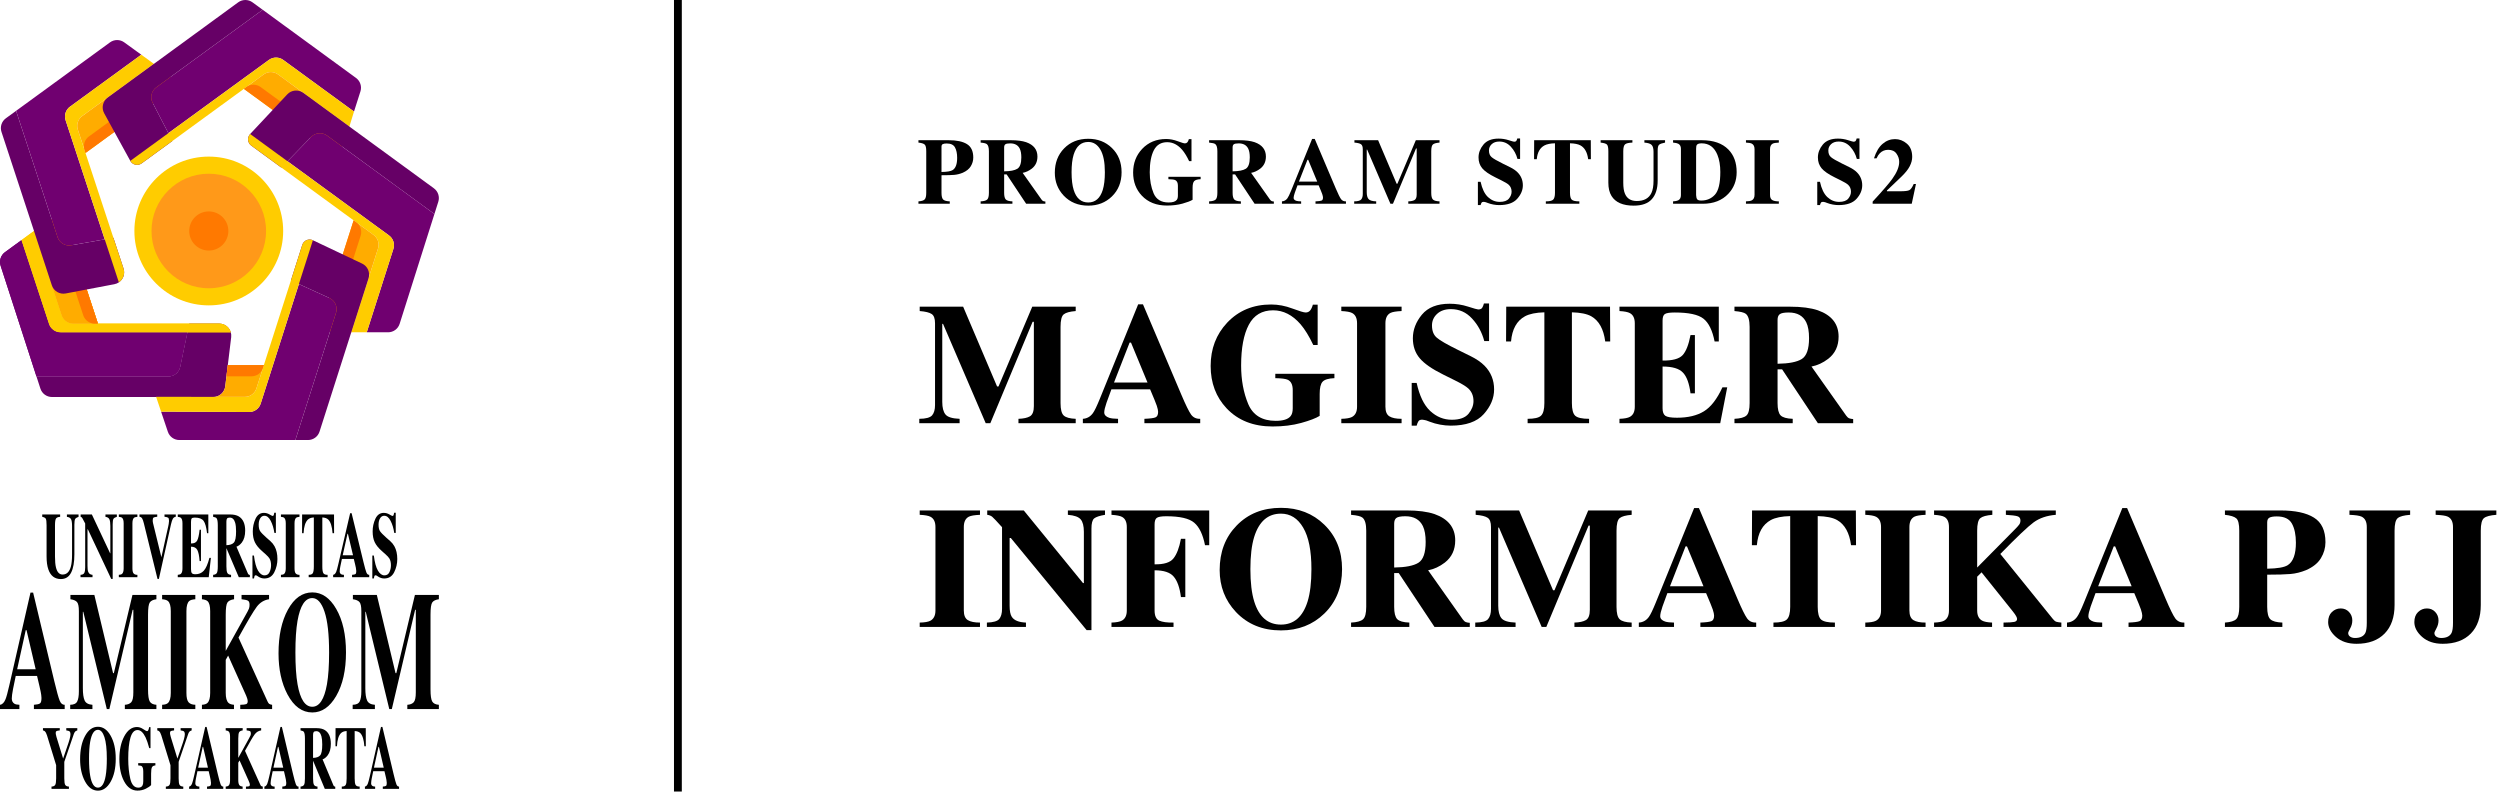 <svg width="319" height="101" viewBox="0 0 319 101" fill="none" xmlns="http://www.w3.org/2000/svg">
<g clip-path="url(#clip0_421_8265)">
<path d="M29.5 43.023L28.74 49.298C28.694 49.673 28.513 50.019 28.23 50.269C27.947 50.52 27.583 50.658 27.205 50.658H6.627C6.301 50.658 5.982 50.554 5.718 50.362C5.454 50.17 5.257 49.899 5.157 49.588L4.652 48.031H21.472C21.827 48.031 22.172 47.909 22.447 47.685C22.723 47.462 22.913 47.15 22.985 46.802L23.907 42.402L24.139 41.291H27.966C28.184 41.291 28.401 41.337 28.6 41.427C28.799 41.517 28.977 41.648 29.122 41.812C29.268 41.975 29.376 42.168 29.441 42.377C29.506 42.586 29.526 42.806 29.5 43.023V43.023Z" fill="#660066"/>
<path d="M23.906 42.402L22.984 46.802C22.912 47.15 22.721 47.461 22.446 47.685C22.17 47.909 21.826 48.031 21.471 48.031H4.652L0.075 33.902C-0.025 33.592 -0.025 33.258 0.076 32.949C0.176 32.639 0.372 32.369 0.635 32.177L2.74 30.642L6.255 41.34C6.357 41.649 6.553 41.918 6.817 42.109C7.081 42.3 7.398 42.403 7.724 42.403L23.906 42.402Z" fill="#700070"/>
<path d="M29.449 42.402H7.724C7.398 42.402 7.081 42.299 6.817 42.109C6.554 41.918 6.357 41.648 6.255 41.339L2.74 30.642L4.342 29.474L7.875 40.228C7.977 40.537 8.174 40.806 8.437 40.997C8.701 41.188 9.019 41.291 9.344 41.291H27.965C28.3 41.291 28.625 41.399 28.892 41.599C29.16 41.8 29.355 42.081 29.449 42.402Z" fill="#FFCC00"/>
<path d="M12.495 41.292H9.343C9.017 41.292 8.7 41.189 8.436 40.998C8.172 40.807 7.976 40.538 7.874 40.229L4.342 29.474L6.071 28.213C6.268 28.069 6.496 27.973 6.737 27.934C6.978 27.895 7.225 27.914 7.457 27.989C7.689 28.064 7.9 28.193 8.073 28.365C8.246 28.537 8.375 28.748 8.451 28.98L12.495 41.292Z" fill="#FFAC00"/>
<path d="M12.495 41.291H12.089C11.763 41.291 11.446 41.189 11.182 40.998C10.919 40.807 10.722 40.538 10.62 40.228L6.592 27.965C6.973 27.866 7.377 27.916 7.722 28.104C8.068 28.293 8.328 28.606 8.451 28.98L12.495 41.291Z" fill="#FF7900"/>
<path d="M2.739 30.642L2.738 30.639" stroke="black" stroke-miterlimit="10"/>
<path d="M23.906 42.402L22.984 46.802C22.912 47.15 22.721 47.461 22.446 47.685C22.17 47.909 21.826 48.031 21.471 48.031H4.652L0.075 33.902C-0.025 33.592 -0.025 33.258 0.076 32.949C0.176 32.639 0.372 32.369 0.635 32.177L2.74 30.642L6.255 41.34C6.357 41.649 6.553 41.918 6.817 42.109C7.081 42.3 7.398 42.403 7.724 42.403L23.906 42.402Z" fill="#700070"/>
<path d="M29.449 42.402H7.724C7.398 42.402 7.081 42.299 6.817 42.109C6.554 41.918 6.357 41.648 6.255 41.339L2.74 30.642L4.342 29.474L7.875 40.228C7.977 40.537 8.174 40.806 8.437 40.997C8.701 41.188 9.019 41.291 9.344 41.291H27.965C28.3 41.291 28.625 41.399 28.892 41.599C29.16 41.8 29.355 42.081 29.449 42.402Z" fill="#FFCC00"/>
<path d="M12.495 41.292H9.343C9.017 41.292 8.7 41.189 8.436 40.998C8.172 40.807 7.976 40.538 7.874 40.229L4.342 29.474L6.071 28.213C6.268 28.069 6.496 27.973 6.737 27.934C6.978 27.895 7.225 27.914 7.457 27.989C7.689 28.064 7.9 28.193 8.073 28.365C8.246 28.537 8.375 28.748 8.451 28.98L12.495 41.292Z" fill="#FFAC00"/>
<path d="M12.495 41.291H12.089C11.763 41.291 11.446 41.189 11.182 40.998C10.919 40.807 10.722 40.538 10.62 40.228L6.592 27.965C6.973 27.866 7.377 27.916 7.722 28.104C8.068 28.293 8.328 28.606 8.451 28.98L12.495 41.291Z" fill="#FF7900"/>
<path d="M2.739 30.642L2.738 30.639" stroke="black" stroke-miterlimit="10"/>
<path d="M15.165 36.029C14.99 36.147 14.793 36.228 14.585 36.267L8.377 37.447C8.008 37.517 7.626 37.45 7.302 37.259C6.979 37.069 6.736 36.767 6.619 36.41L0.188 16.827C0.086 16.516 0.085 16.181 0.185 15.87C0.285 15.559 0.481 15.288 0.746 15.095L2.05 14.143L7.346 30.262C7.462 30.616 7.702 30.916 8.022 31.107C8.341 31.298 8.719 31.367 9.085 31.302L13.362 30.541L14.473 30.343L15.764 34.264C15.87 34.584 15.869 34.929 15.761 35.247C15.652 35.566 15.443 35.84 15.165 36.029Z" fill="#660066"/>
<path d="M8.37 15.345L13.362 30.541L9.085 31.302C8.719 31.367 8.341 31.297 8.022 31.107C7.702 30.916 7.462 30.616 7.346 30.262L2.051 14.143L14.037 5.406C14.301 5.213 14.619 5.11 14.946 5.11C15.272 5.11 15.591 5.213 15.855 5.406L18.029 6.982L8.928 13.614C8.664 13.806 8.468 14.077 8.367 14.389C8.267 14.7 8.268 15.034 8.37 15.345Z" fill="#700070"/>
<path d="M15.766 34.265C15.871 34.584 15.87 34.929 15.761 35.248C15.653 35.566 15.443 35.84 15.165 36.029L13.362 30.541L8.37 15.345C8.268 15.034 8.267 14.7 8.368 14.388C8.468 14.077 8.664 13.806 8.929 13.614L18.028 6.98L19.631 8.143L10.49 14.807C10.226 14.999 10.03 15.271 9.929 15.582C9.829 15.893 9.83 16.228 9.932 16.538L10.435 18.075L10.91 19.522L14.473 30.344L15.766 34.265Z" fill="#FFCC00"/>
<path d="M21.373 11.895L10.912 19.522L10.788 19.143L9.933 16.538C9.831 16.228 9.83 15.893 9.93 15.582C10.03 15.271 10.226 14.999 10.491 14.807L19.632 8.143L21.364 9.399C21.561 9.542 21.721 9.729 21.832 9.945C21.942 10.162 22.001 10.401 22.002 10.645C22.003 10.888 21.946 11.128 21.837 11.345C21.728 11.562 21.569 11.751 21.373 11.895V11.895Z" fill="#FFAC00"/>
<path d="M21.373 11.895L10.912 19.522L10.788 19.143C10.686 18.833 10.685 18.498 10.786 18.187C10.886 17.876 11.082 17.604 11.346 17.412L21.761 9.82C21.971 10.15 22.048 10.549 21.976 10.934C21.904 11.319 21.689 11.663 21.373 11.895Z" fill="#FF7900"/>
<path d="M45.991 11.667L45.17 14.238L36.135 7.644C35.871 7.451 35.552 7.348 35.224 7.348C34.897 7.348 34.578 7.451 34.314 7.644L33.626 8.145L31.409 9.759L21.485 16.989L19.473 13.113C19.302 12.785 19.255 12.406 19.34 12.047C19.425 11.687 19.635 11.369 19.934 11.151L33.519 1.247L45.43 9.948C45.692 10.14 45.888 10.409 45.988 10.717C46.089 11.026 46.09 11.358 45.991 11.667Z" fill="#700070"/>
<path d="M21.484 16.989L22.001 17.984L18.069 20.851C17.955 20.933 17.826 20.99 17.689 21.018C17.552 21.047 17.411 21.045 17.274 21.015C17.138 20.984 17.009 20.925 16.898 20.841C16.786 20.757 16.693 20.65 16.626 20.527L13.292 14.45C13.112 14.12 13.057 13.737 13.139 13.37C13.22 13.003 13.432 12.679 13.736 12.457L30.394 0.297C30.659 0.104 30.978 -0 31.306 -0C31.633 -0 31.953 0.104 32.217 0.297L33.518 1.248L19.933 11.152C19.635 11.37 19.424 11.687 19.339 12.047C19.255 12.407 19.302 12.785 19.472 13.113L21.484 16.989Z" fill="#660066"/>
<path d="M45.169 14.238L44.58 16.148L35.471 9.495C35.206 9.302 34.887 9.198 34.56 9.198C34.232 9.198 33.913 9.302 33.648 9.495L32.344 10.444L31.114 11.341L22.001 17.985L18.069 20.851C17.955 20.933 17.826 20.99 17.689 21.018C17.552 21.047 17.411 21.045 17.274 21.015C17.138 20.984 17.009 20.925 16.898 20.841C16.786 20.757 16.693 20.65 16.626 20.527L21.484 16.989L34.311 7.644C34.576 7.451 34.895 7.347 35.222 7.347C35.549 7.347 35.868 7.451 36.133 7.644L45.169 14.238Z" fill="#FFCC00"/>
<path d="M44.581 16.148L43.934 18.18C43.86 18.413 43.731 18.626 43.559 18.799C43.386 18.973 43.175 19.104 42.942 19.18C42.709 19.256 42.461 19.276 42.219 19.237C41.977 19.199 41.748 19.104 41.55 18.959L31.117 11.34L31.436 11.108L33.649 9.494C33.914 9.3 34.233 9.196 34.561 9.196C34.888 9.196 35.208 9.3 35.472 9.494L44.581 16.148Z" fill="#FFAC00"/>
<path d="M43.651 18.697C43.399 19 43.042 19.195 42.651 19.244C42.261 19.292 41.867 19.19 41.549 18.957L31.117 11.34L31.436 11.108C31.7 10.915 32.019 10.81 32.347 10.81C32.675 10.81 32.994 10.915 33.258 11.108L43.651 18.697Z" fill="#FF7900"/>
<path d="M38.694 11.849C38.389 11.626 38.013 11.523 37.637 11.559C37.261 11.595 36.911 11.766 36.654 12.042L31.919 17.1C31.823 17.202 31.749 17.324 31.704 17.457C31.658 17.59 31.642 17.732 31.655 17.872C31.668 18.012 31.711 18.147 31.78 18.27C31.85 18.392 31.944 18.498 32.058 18.581L35.891 21.383C35.892 21.384 35.894 21.385 35.895 21.385C35.897 21.385 35.898 21.384 35.899 21.383L36.68 20.581L39.705 17.469C39.964 17.201 40.312 17.036 40.683 17.005C41.055 16.973 41.425 17.076 41.727 17.296L55.424 27.302C55.425 27.303 55.426 27.303 55.427 27.303C55.428 27.303 55.429 27.303 55.43 27.303C55.431 27.302 55.432 27.302 55.433 27.301C55.433 27.3 55.434 27.3 55.434 27.299L55.927 25.743C56.025 25.434 56.023 25.103 55.922 24.795C55.821 24.487 55.626 24.219 55.365 24.028L38.694 11.849Z" fill="#660066"/>
<path d="M55.432 27.305L50.994 41.321C50.895 41.634 50.699 41.908 50.434 42.102C50.169 42.296 49.849 42.401 49.521 42.401H46.798L50.197 31.761C50.296 31.452 50.295 31.119 50.194 30.811C50.094 30.502 49.899 30.233 49.636 30.042L36.682 20.577L39.706 17.465C39.966 17.199 40.313 17.035 40.685 17.003C41.056 16.972 41.426 17.076 41.727 17.296L55.432 27.305Z" fill="#700070"/>
<path d="M50.198 31.761L46.799 42.401H44.821L48.237 31.705C48.336 31.396 48.335 31.064 48.234 30.755C48.134 30.447 47.938 30.178 47.676 29.986L46.356 29.02L45.122 28.119L32.06 18.579C31.946 18.497 31.852 18.39 31.782 18.268C31.713 18.146 31.67 18.01 31.657 17.87C31.643 17.73 31.66 17.589 31.706 17.456C31.751 17.323 31.825 17.201 31.921 17.098L49.636 30.042C49.899 30.233 50.094 30.502 50.195 30.811C50.295 31.119 50.297 31.452 50.198 31.761Z" fill="#FFCC00"/>
<path d="M48.236 31.706L44.82 42.401H42.676C42.433 42.401 42.194 42.345 41.977 42.235C41.76 42.126 41.572 41.966 41.428 41.77C41.284 41.575 41.189 41.347 41.149 41.108C41.11 40.868 41.128 40.622 41.201 40.39L45.121 28.119L45.455 28.36L45.467 28.369L47.675 29.982C47.938 30.174 48.134 30.444 48.235 30.753C48.336 31.062 48.336 31.396 48.236 31.706Z" fill="#FFAC00"/>
<path d="M46.017 30.084L42.116 42.296C41.75 42.154 41.452 41.878 41.283 41.524C41.113 41.17 41.084 40.765 41.203 40.39L45.122 28.119L45.456 28.36L45.468 28.369C45.727 28.562 45.919 28.831 46.018 29.138C46.116 29.446 46.116 29.777 46.017 30.084Z" fill="#FF7900"/>
<path d="M42.877 39.911L37.69 56.148H22.884C22.561 56.148 22.245 56.047 21.982 55.858C21.719 55.669 21.522 55.402 21.419 55.095L20.555 52.525L31.787 52.573C32.116 52.574 32.436 52.471 32.702 52.277C32.968 52.084 33.166 51.811 33.266 51.497L38.138 36.247L42.047 38.035C42.39 38.192 42.665 38.469 42.818 38.815C42.971 39.161 42.992 39.551 42.877 39.911Z" fill="#700070"/>
<path d="M39.925 30.655C39.799 30.595 39.662 30.563 39.522 30.56C39.382 30.558 39.244 30.586 39.116 30.641C38.988 30.697 38.873 30.779 38.779 30.883C38.686 30.986 38.615 31.108 38.572 31.241L37.123 35.783L38.141 36.248L42.049 38.036C42.393 38.193 42.667 38.471 42.82 38.816C42.973 39.162 42.994 39.552 42.879 39.912L37.69 56.148H39.3C39.627 56.148 39.947 56.044 40.212 55.85C40.477 55.657 40.673 55.384 40.773 55.072L47.023 35.505C47.136 35.148 47.117 34.763 46.968 34.42C46.819 34.076 46.551 33.799 46.213 33.638L39.925 30.655Z" fill="#660066"/>
<path d="M39.925 30.654L33.266 51.498C33.166 51.811 32.969 52.084 32.703 52.278C32.437 52.471 32.116 52.575 31.787 52.574L20.555 52.525L19.918 50.631L28.576 50.641H31.245C31.573 50.641 31.892 50.537 32.157 50.343C32.422 50.15 32.618 49.877 32.718 49.565L33.669 46.586L38.571 31.241C38.613 31.108 38.684 30.986 38.777 30.882C38.871 30.779 38.986 30.697 39.114 30.641C39.242 30.585 39.38 30.558 39.52 30.56C39.66 30.562 39.797 30.595 39.923 30.654H39.925Z" fill="#FFCC00"/>
<path d="M29.068 46.584L28.739 49.298C28.698 49.633 28.549 49.946 28.314 50.188C28.079 50.431 27.771 50.589 27.438 50.64H31.246C31.573 50.64 31.893 50.536 32.157 50.343C32.422 50.149 32.618 49.877 32.718 49.565L33.67 46.585L29.068 46.584Z" fill="#FFAC00"/>
<path d="M33.67 46.585L33.556 46.942C33.456 47.255 33.26 47.527 32.995 47.721C32.73 47.914 32.411 48.018 32.083 48.018H28.895L29.069 46.584L33.67 46.585Z" fill="#FF7900"/>
<path d="M26.641 38.966C31.883 38.966 36.133 34.716 36.133 29.474C36.133 24.232 31.883 19.982 26.641 19.982C21.398 19.982 17.148 24.232 17.148 29.474C17.148 34.716 21.398 38.966 26.641 38.966Z" fill="#FFCC00"/>
<path d="M26.641 36.783C30.677 36.783 33.95 33.511 33.95 29.474C33.95 25.437 30.677 22.165 26.641 22.165C22.604 22.165 19.332 25.437 19.332 29.474C19.332 33.511 22.604 36.783 26.641 36.783Z" fill="#FF9919"/>
<path d="M26.641 31.971C28.02 31.971 29.138 30.853 29.138 29.474C29.138 28.095 28.02 26.977 26.641 26.977C25.262 26.977 24.145 28.095 24.145 29.474C24.145 30.853 25.262 31.971 26.641 31.971Z" fill="#FF7900"/>
<path d="M7.674 65.646V65.948C7.412 65.964 7.237 66.035 7.149 66.162C7.062 66.288 7.017 66.578 7.017 67.031V70.999C7.017 71.602 7.058 72.067 7.139 72.395C7.287 73.006 7.57 73.311 7.988 73.311C8.508 73.311 8.86 72.972 9.042 72.296C9.144 71.925 9.194 71.407 9.194 70.739V67.116C9.194 66.692 9.15 66.4 9.061 66.24C8.971 66.08 8.797 65.983 8.537 65.95V65.649H10.024V65.948C9.808 66.022 9.665 66.112 9.596 66.218C9.527 66.323 9.492 66.567 9.491 66.949V70.736C9.491 71.742 9.353 72.519 9.075 73.067C8.798 73.614 8.362 73.888 7.767 73.888C6.989 73.888 6.458 73.481 6.173 72.667C6.019 72.233 5.943 71.675 5.943 70.992V67.028C5.943 66.583 5.909 66.303 5.842 66.189C5.775 66.073 5.623 65.995 5.388 65.947V65.647L7.674 65.646Z" fill="black"/>
<path d="M10.274 73.348C10.526 73.336 10.688 73.252 10.761 73.097C10.833 72.94 10.869 72.71 10.869 72.405V66.797C10.662 66.392 10.535 66.154 10.486 66.083C10.44 66.013 10.369 65.964 10.288 65.947V65.646H11.722L14.048 70.593H14.081V67.115C14.081 66.714 14.039 66.428 13.956 66.256C13.873 66.085 13.706 65.982 13.456 65.948V65.648H14.91V65.948C14.699 66.01 14.557 66.092 14.486 66.196C14.414 66.299 14.379 66.531 14.378 66.891V73.87H14.19L11.213 67.541H11.165V72.181C11.165 72.545 11.193 72.803 11.251 72.954C11.341 73.198 11.526 73.33 11.806 73.349V73.65H10.274V73.348Z" fill="black"/>
<path d="M15.161 73.348C15.354 73.34 15.492 73.299 15.574 73.226C15.711 73.103 15.779 72.866 15.779 72.515V66.779C15.779 66.431 15.715 66.197 15.586 66.079C15.506 66.006 15.366 65.962 15.163 65.947V65.646H17.53V65.948C17.318 65.964 17.173 66.006 17.095 66.075C16.963 66.194 16.897 66.429 16.897 66.781V72.517C16.897 72.849 16.95 73.07 17.055 73.182C17.161 73.294 17.32 73.35 17.531 73.35V73.65H15.164L15.161 73.348Z" fill="black"/>
<path d="M20.064 65.646V65.936C19.822 65.959 19.666 65.995 19.594 66.043C19.522 66.091 19.486 66.212 19.486 66.405C19.486 66.462 19.489 66.519 19.495 66.576C19.501 66.634 19.512 66.691 19.526 66.747L20.599 71.128H20.588L21.476 67.118C21.495 67.029 21.513 66.938 21.528 66.846C21.552 66.725 21.565 66.603 21.568 66.48C21.568 66.255 21.53 66.115 21.454 66.06C21.378 66.005 21.223 65.964 20.989 65.936V65.646H22.43V65.936C22.354 65.948 22.28 65.976 22.216 66.02C22.152 66.063 22.098 66.12 22.059 66.187C21.976 66.324 21.896 66.564 21.817 66.907L20.274 73.868H20.098L18.356 66.774C18.286 66.489 18.214 66.284 18.14 66.158C18.104 66.097 18.054 66.044 17.994 66.006C17.934 65.967 17.866 65.943 17.795 65.936V65.646H20.064Z" fill="black"/>
<path d="M22.682 73.648V73.348C22.875 73.336 23.013 73.29 23.095 73.209C23.22 73.086 23.283 72.854 23.283 72.515V66.779C23.283 66.435 23.219 66.203 23.09 66.085C23.015 66.012 22.879 65.966 22.684 65.947V65.646H26.582V68.034H26.417C26.331 67.271 26.185 66.749 25.98 66.467C25.774 66.186 25.398 66.045 24.852 66.045C24.645 66.045 24.514 66.083 24.458 66.158C24.402 66.233 24.373 66.382 24.373 66.606V69.346C24.76 69.355 25.021 69.233 25.156 68.98C25.292 68.727 25.397 68.265 25.47 67.594H25.642V71.596H25.47C25.422 70.921 25.323 70.446 25.175 70.171C25.026 69.895 24.759 69.757 24.373 69.757V72.625C24.373 72.876 24.41 73.046 24.484 73.137C24.558 73.227 24.709 73.272 24.938 73.273C25.37 73.273 25.722 73.126 25.995 72.833C26.269 72.54 26.511 71.991 26.723 71.185H26.91L26.636 73.649L22.682 73.648Z" fill="black"/>
<path d="M27.195 73.348C27.424 73.328 27.581 73.253 27.664 73.122C27.748 72.991 27.79 72.706 27.79 72.266V67.028C27.79 66.572 27.741 66.275 27.641 66.136C27.575 66.045 27.427 65.981 27.195 65.947V65.646H29.375C29.826 65.646 30.191 65.729 30.471 65.895C31.014 66.23 31.285 66.833 31.285 67.705C31.285 68.349 31.143 68.856 30.859 69.225C30.642 69.503 30.413 69.68 30.17 69.757L31.608 73.127C31.63 73.198 31.672 73.261 31.727 73.309C31.774 73.34 31.827 73.359 31.882 73.365V73.648H30.469L28.892 69.948H28.889V72.267C28.889 72.683 28.928 72.964 29.008 73.108C29.088 73.252 29.246 73.333 29.484 73.35V73.65H27.195V73.348ZM29.837 69.241C30.027 69.035 30.123 68.558 30.123 67.81C30.123 67.351 30.086 66.989 30.014 66.723C29.888 66.272 29.659 66.046 29.326 66.046C29.146 66.046 29.027 66.086 28.971 66.165C28.915 66.244 28.887 66.374 28.887 66.555V69.568C29.33 69.555 29.647 69.446 29.837 69.24V69.241Z" fill="black"/>
<path d="M32.211 70.885H32.404C32.512 71.769 32.686 72.412 32.926 72.814C33.166 73.216 33.441 73.417 33.752 73.417C34.053 73.417 34.267 73.279 34.394 73.003C34.522 72.731 34.587 72.434 34.587 72.133C34.587 71.779 34.521 71.489 34.388 71.264C34.3 71.118 34.123 70.927 33.857 70.691L33.425 70.309C32.998 69.931 32.696 69.557 32.52 69.187C32.344 68.816 32.256 68.359 32.256 67.815C32.252 67.256 32.371 66.703 32.606 66.195C32.839 65.694 33.196 65.443 33.677 65.443C33.927 65.444 34.172 65.512 34.386 65.64C34.615 65.771 34.746 65.837 34.778 65.836C34.813 65.837 34.846 65.827 34.874 65.806C34.902 65.786 34.922 65.757 34.931 65.724C34.964 65.627 34.987 65.527 34.999 65.425H35.201V68.004H35.012C34.924 67.407 34.768 66.892 34.545 66.459C34.323 66.025 34.052 65.809 33.733 65.811C33.508 65.811 33.331 65.92 33.202 66.138C33.073 66.356 33.009 66.621 33.009 66.933C33.009 67.307 33.07 67.587 33.192 67.772C33.314 67.957 33.582 68.235 33.998 68.606L34.497 69.045C34.71 69.231 34.89 69.452 35.028 69.699C35.276 70.146 35.399 70.689 35.399 71.329C35.402 71.916 35.266 72.495 35.001 73.019C34.736 73.549 34.31 73.814 33.726 73.814C33.587 73.813 33.449 73.791 33.317 73.748C33.172 73.699 33.035 73.63 32.91 73.542L32.78 73.455C32.751 73.441 32.722 73.429 32.692 73.418C32.669 73.409 32.645 73.404 32.62 73.404C32.587 73.402 32.555 73.412 32.529 73.432C32.503 73.451 32.484 73.479 32.475 73.51C32.443 73.609 32.42 73.711 32.407 73.814H32.214L32.211 70.885Z" fill="black"/>
<path d="M35.846 73.348C36.039 73.34 36.177 73.299 36.259 73.226C36.395 73.103 36.464 72.866 36.464 72.515V66.779C36.464 66.431 36.399 66.197 36.27 66.079C36.191 66.006 36.05 65.962 35.847 65.947V65.646H38.215V65.948C38.004 65.964 37.859 66.006 37.78 66.075C37.648 66.194 37.582 66.429 37.582 66.781V72.517C37.582 72.849 37.634 73.07 37.74 73.182C37.846 73.294 38.004 73.35 38.216 73.35V73.65H35.849L35.846 73.348Z" fill="black"/>
<path d="M38.549 65.646H42.623L42.629 68.034H42.436C42.372 67.18 42.189 66.602 41.888 66.3C41.718 66.134 41.465 66.043 41.128 66.028V72.266C41.128 72.702 41.171 72.992 41.258 73.135C41.345 73.278 41.526 73.35 41.802 73.349V73.65H39.388V73.349C39.652 73.349 39.828 73.277 39.915 73.132C40.002 72.988 40.045 72.699 40.045 72.267V66.028C39.715 66.043 39.462 66.134 39.286 66.3C38.962 66.609 38.779 67.187 38.737 68.034H38.544L38.549 65.646Z" fill="black"/>
<path d="M42.507 73.347C42.67 73.328 42.801 73.199 42.9 72.961C42.965 72.811 43.056 72.479 43.174 71.967L44.678 65.485H44.866L46.376 71.706C46.545 72.404 46.672 72.854 46.756 73.057C46.84 73.259 46.959 73.356 47.113 73.347V73.647H44.922V73.347C45.142 73.331 45.287 73.299 45.357 73.25C45.426 73.201 45.461 73.074 45.461 72.868C45.455 72.726 45.437 72.585 45.408 72.446C45.386 72.335 45.356 72.2 45.319 72.041L45.146 71.324H43.627C43.528 71.795 43.463 72.101 43.434 72.242C43.385 72.461 43.355 72.683 43.345 72.907C43.345 73.077 43.409 73.2 43.538 73.277C43.647 73.326 43.765 73.35 43.885 73.347V73.647H42.507V73.347ZM45.047 70.855L44.396 68.115H44.339L43.729 70.855H45.047Z" fill="black"/>
<path d="M47.509 70.885H47.703C47.81 71.769 47.984 72.412 48.224 72.814C48.464 73.216 48.739 73.417 49.05 73.417C49.351 73.417 49.565 73.279 49.693 73.003C49.819 72.731 49.884 72.434 49.883 72.133C49.883 71.779 49.817 71.489 49.684 71.264C49.596 71.118 49.419 70.927 49.151 70.691L48.719 70.309C48.292 69.931 47.99 69.557 47.814 69.187C47.638 68.816 47.55 68.359 47.55 67.815C47.546 67.256 47.665 66.703 47.9 66.195C48.133 65.694 48.489 65.443 48.97 65.443C49.22 65.444 49.465 65.512 49.681 65.64C49.909 65.771 50.04 65.837 50.072 65.836C50.106 65.837 50.14 65.827 50.168 65.806C50.195 65.786 50.215 65.757 50.224 65.724C50.258 65.627 50.281 65.527 50.293 65.425H50.495V68.004H50.306C50.218 67.407 50.062 66.892 49.839 66.459C49.617 66.025 49.346 65.809 49.027 65.811C48.802 65.811 48.625 65.92 48.496 66.138C48.367 66.356 48.303 66.621 48.303 66.933C48.303 67.307 48.363 67.587 48.485 67.772C48.607 67.957 48.876 68.235 49.291 68.606L49.791 69.045C50.004 69.231 50.184 69.452 50.322 69.699C50.569 70.146 50.693 70.689 50.693 71.329C50.696 71.916 50.559 72.495 50.295 73.019C50.029 73.549 49.604 73.814 49.019 73.814C48.88 73.813 48.743 73.791 48.611 73.748C48.466 73.699 48.329 73.63 48.203 73.542L48.074 73.455C48.045 73.441 48.016 73.429 47.986 73.418C47.963 73.409 47.939 73.405 47.914 73.404C47.882 73.402 47.849 73.412 47.823 73.432C47.797 73.451 47.778 73.479 47.769 73.51C47.737 73.609 47.714 73.711 47.701 73.814H47.508L47.509 70.885Z" fill="black"/>
<path d="M0 89.931C0.292 89.895 0.527 89.66 0.704 89.225C0.819 88.952 0.983 88.349 1.196 87.415L3.89 75.62H4.228L6.934 86.942C7.238 88.212 7.464 89.031 7.614 89.399C7.764 89.767 7.977 89.945 8.254 89.931V90.478H4.327V89.931C4.722 89.903 4.982 89.843 5.106 89.751C5.231 89.66 5.293 89.428 5.293 89.057C5.282 88.799 5.249 88.542 5.196 88.289C5.157 88.085 5.103 87.84 5.036 87.553L4.728 86.248H2.007C1.83 87.104 1.715 87.662 1.663 87.921C1.557 88.475 1.504 88.878 1.504 89.129C1.504 89.438 1.62 89.663 1.853 89.803C1.991 89.88 2.198 89.922 2.475 89.929V90.476H0V89.931ZM4.552 85.395L3.385 80.408H3.285L2.189 85.395H4.552Z" fill="black"/>
<path d="M8.957 89.931C9.419 89.924 9.719 89.778 9.857 89.496C9.995 89.214 10.064 88.787 10.064 88.218V77.978C10.064 77.393 9.985 77.008 9.827 76.824C9.669 76.64 9.389 76.519 8.986 76.463V75.916H12.041L14.427 85.891H14.528L16.9 75.916H19.957V76.463C19.546 76.519 19.266 76.653 19.116 76.866C18.966 77.078 18.891 77.6 18.89 78.43V87.963C18.89 88.756 18.965 89.275 19.115 89.52C19.265 89.766 19.545 89.903 19.956 89.931V90.478H15.931V89.931C16.29 89.91 16.56 89.802 16.742 89.61C16.924 89.417 17.015 88.994 17.014 88.342V77.809H16.926L13.954 90.478H13.629L10.627 78.062H10.573V87.805C10.573 88.524 10.648 89.049 10.798 89.381C10.948 89.712 11.28 89.895 11.793 89.931V90.478H8.957V89.931Z" fill="black"/>
<path d="M20.686 89.931C21.029 89.917 21.275 89.843 21.425 89.71C21.67 89.484 21.792 89.053 21.792 88.415V77.978C21.792 77.344 21.676 76.919 21.443 76.704C21.301 76.571 21.049 76.491 20.686 76.462V75.915H24.924V76.462C24.545 76.49 24.285 76.567 24.143 76.692C23.906 76.908 23.788 77.336 23.788 77.978V88.413C23.788 89.017 23.883 89.419 24.072 89.621C24.261 89.823 24.545 89.925 24.924 89.927V90.473H20.686V89.931Z" fill="black"/>
<path d="M25.766 89.931C26.095 89.91 26.329 89.832 26.468 89.699C26.702 89.474 26.819 89.046 26.819 88.415V77.978C26.819 77.358 26.712 76.939 26.498 76.722C26.366 76.59 26.122 76.503 25.766 76.461V75.914H29.868V76.461C29.449 76.525 29.167 76.665 29.021 76.88C28.876 77.095 28.803 77.611 28.803 78.429V83.052L31.412 78.354C31.542 78.132 31.66 77.903 31.764 77.667C31.821 77.507 31.848 77.338 31.843 77.168C31.843 76.895 31.773 76.72 31.633 76.643C31.493 76.567 31.223 76.507 30.822 76.464V75.917H34.332V76.464C33.704 76.556 33.184 76.872 32.772 77.412C32.36 77.952 31.579 79.267 30.43 81.356L34.13 89.492C34.209 89.667 34.287 89.777 34.364 89.823C34.476 89.88 34.598 89.917 34.722 89.933V90.48H30.655V89.933C31.023 89.926 31.273 89.898 31.407 89.849C31.541 89.8 31.608 89.677 31.609 89.481C31.604 89.361 31.582 89.242 31.544 89.128C31.479 88.929 31.401 88.734 31.312 88.544L29.11 83.65L28.803 84.198V88.414C28.803 89.039 28.92 89.463 29.154 89.688C29.289 89.821 29.523 89.902 29.856 89.929V90.476H25.766V89.931Z" fill="black"/>
<path d="M42.899 77.693C43.731 79.131 44.148 80.983 44.148 83.249C44.148 85.516 43.731 87.368 42.899 88.806C42.086 90.209 41.069 90.91 39.85 90.91C38.556 90.91 37.5 90.142 36.682 88.606C35.921 87.161 35.54 85.414 35.54 83.365C35.54 81.107 35.939 79.251 36.736 77.799C37.541 76.326 38.579 75.59 39.85 75.59C41.073 75.589 42.089 76.29 42.899 77.693ZM41.72 87.311C41.902 86.273 41.993 84.919 41.993 83.249C41.993 80.955 41.8 79.226 41.413 78.062C41.027 76.897 40.504 76.315 39.845 76.315C38.928 76.315 38.3 77.286 37.961 79.229C37.783 80.26 37.694 81.6 37.694 83.249C37.694 84.924 37.785 86.278 37.966 87.311C38.303 89.225 38.929 90.183 39.846 90.183C40.757 90.183 41.382 89.226 41.72 87.311Z" fill="black"/>
<path d="M45 89.931C45.462 89.924 45.762 89.778 45.9 89.496C46.038 89.214 46.107 88.787 46.107 88.218V77.978C46.107 77.393 46.028 77.008 45.87 76.824C45.712 76.64 45.432 76.519 45.029 76.463V75.916H48.084L50.47 85.891H50.571L52.943 75.916H56V76.463C55.589 76.519 55.309 76.653 55.159 76.866C55.009 77.078 54.934 77.6 54.934 78.431V87.964C54.934 88.757 55.009 89.276 55.159 89.521C55.309 89.767 55.589 89.903 56 89.932V90.479H51.974V89.932C52.333 89.911 52.604 89.803 52.785 89.611C52.967 89.418 53.058 88.995 53.057 88.343V77.81H52.969L49.997 90.479H49.672L46.67 78.063H46.616V87.806C46.616 88.525 46.691 89.05 46.841 89.382C46.991 89.713 47.323 89.896 47.836 89.932V90.479H45V89.931Z" fill="black"/>
<path d="M7.627 92.911V93.201C7.406 93.223 7.265 93.253 7.202 93.29C7.14 93.328 7.108 93.406 7.108 93.526C7.109 93.583 7.114 93.64 7.126 93.696C7.137 93.758 7.163 93.869 7.205 94.03L8.051 96.784H8.059L8.745 94.77C8.788 94.646 8.834 94.495 8.882 94.317C8.955 94.044 8.992 93.843 8.991 93.712C8.991 93.51 8.947 93.374 8.857 93.309C8.797 93.264 8.664 93.229 8.457 93.203V92.913H9.864V93.203C9.777 93.228 9.695 93.268 9.62 93.32C9.531 93.411 9.465 93.522 9.427 93.644L8.204 97.211V99.322C8.204 99.759 8.246 100.04 8.329 100.164C8.411 100.289 8.567 100.358 8.795 100.369V100.659H6.573V100.369C6.811 100.358 6.968 100.285 7.046 100.15C7.124 100.016 7.163 99.74 7.164 99.322V97.637L5.995 93.83C5.917 93.579 5.822 93.404 5.71 93.303C5.647 93.245 5.567 93.209 5.481 93.203V92.913L7.627 92.911Z" fill="black"/>
<path d="M14.108 93.858C14.548 94.622 14.768 95.608 14.768 96.814C14.768 98.019 14.548 99.004 14.108 99.768C13.679 100.514 13.142 100.887 12.498 100.887C11.814 100.887 11.257 100.479 10.825 99.662C10.422 98.892 10.221 97.963 10.222 96.873C10.222 95.671 10.432 94.684 10.853 93.911C11.278 93.128 11.826 92.736 12.496 92.736C13.145 92.737 13.682 93.111 14.108 93.858ZM13.486 98.975C13.582 98.422 13.631 97.702 13.631 96.814C13.631 95.593 13.529 94.673 13.325 94.053C13.122 93.434 12.846 93.124 12.497 93.124C12.014 93.124 11.682 93.641 11.502 94.675C11.408 95.222 11.361 95.935 11.361 96.814C11.361 97.706 11.409 98.426 11.506 98.975C11.683 99.994 12.014 100.503 12.498 100.503C12.982 100.503 13.312 99.994 13.487 98.975H13.486Z" fill="black"/>
<path d="M15.847 93.97C16.273 93.167 16.816 92.766 17.476 92.767C17.741 92.767 18.005 92.855 18.267 93.032C18.53 93.21 18.694 93.298 18.758 93.299C18.827 93.299 18.882 93.255 18.924 93.169C18.977 93.044 19.011 92.912 19.027 92.778H19.205V95.46H19.042C18.889 94.878 18.731 94.418 18.57 94.082C18.271 93.463 17.931 93.153 17.552 93.153C17.139 93.153 16.837 93.474 16.648 94.116C16.458 94.758 16.363 95.661 16.363 96.825C16.363 97.781 16.451 98.633 16.627 99.381C16.803 100.129 17.144 100.504 17.648 100.504C17.921 100.504 18.104 100.401 18.198 100.196C18.253 100.08 18.28 99.905 18.28 99.67V98.462C18.28 98.115 18.22 97.887 18.102 97.779C18.024 97.712 17.868 97.674 17.633 97.667V97.377H19.828V97.667C19.607 97.682 19.46 97.764 19.389 97.905C19.317 98.046 19.281 98.318 19.281 98.714V100.175C19.139 100.332 18.91 100.489 18.593 100.646C18.262 100.805 17.898 100.886 17.53 100.88C16.82 100.88 16.252 100.479 15.826 99.677C15.43 98.927 15.232 97.986 15.232 96.855C15.232 95.711 15.437 94.75 15.847 93.97Z" fill="black"/>
<path d="M22.213 92.911V93.201C21.992 93.223 21.851 93.253 21.788 93.29C21.726 93.328 21.692 93.406 21.692 93.526C21.692 93.583 21.698 93.64 21.709 93.696C21.721 93.758 21.747 93.869 21.789 94.03L22.635 96.784H22.643L23.335 94.77C23.379 94.646 23.425 94.495 23.473 94.317C23.545 94.044 23.582 93.843 23.582 93.712C23.582 93.51 23.538 93.376 23.448 93.309C23.387 93.264 23.253 93.229 23.047 93.203V92.913H24.455V93.203C24.368 93.228 24.285 93.268 24.211 93.32C24.121 93.411 24.055 93.522 24.017 93.644L22.795 97.211V99.322C22.795 99.759 22.837 100.04 22.92 100.164C23.003 100.289 23.158 100.358 23.386 100.369V100.659H21.161V100.369C21.399 100.358 21.557 100.285 21.635 100.15C21.713 100.016 21.752 99.74 21.752 99.322V97.637L20.583 93.83C20.506 93.579 20.411 93.404 20.298 93.303C20.236 93.245 20.155 93.21 20.07 93.203V92.913L22.213 92.911Z" fill="black"/>
<path d="M24.13 100.369C24.284 100.35 24.408 100.225 24.502 99.993C24.562 99.848 24.649 99.527 24.761 99.031L26.186 92.755H26.364L27.793 98.779C27.954 99.455 28.074 99.891 28.152 100.086C28.231 100.28 28.346 100.376 28.491 100.369V100.659H26.416V100.369C26.624 100.354 26.761 100.322 26.827 100.272C26.892 100.223 26.925 100.099 26.923 99.903C26.918 99.765 26.902 99.629 26.875 99.494C26.855 99.386 26.826 99.255 26.791 99.102L26.628 98.408H25.19C25.096 98.863 25.036 99.16 25.009 99.298C24.962 99.51 24.934 99.725 24.924 99.942C24.924 100.106 24.986 100.226 25.109 100.3C25.211 100.348 25.324 100.371 25.437 100.367V100.657H24.13V100.369ZM26.534 97.953L25.918 95.299H25.864L25.284 97.953H26.534Z" fill="black"/>
<path d="M28.799 100.369C28.973 100.358 29.096 100.317 29.17 100.246C29.294 100.126 29.355 99.899 29.355 99.562V94.006C29.355 93.677 29.299 93.454 29.186 93.339C29.116 93.269 28.988 93.223 28.799 93.201V92.911H30.966V93.201C30.745 93.233 30.597 93.307 30.519 93.423C30.442 93.54 30.403 93.814 30.403 94.248V96.705L31.781 94.206C31.85 94.088 31.912 93.966 31.967 93.84C31.997 93.755 32.012 93.665 32.009 93.575C32.009 93.43 31.972 93.336 31.898 93.295C31.824 93.255 31.681 93.223 31.47 93.199V92.909H33.324V93.199C32.992 93.247 32.718 93.415 32.5 93.703C32.282 93.99 31.869 94.691 31.262 95.806L33.217 100.135C33.258 100.229 33.3 100.287 33.34 100.311C33.4 100.342 33.464 100.362 33.53 100.37V100.66H31.382V100.37C31.575 100.366 31.707 100.351 31.779 100.325C31.849 100.299 31.885 100.234 31.885 100.129C31.882 100.065 31.871 100.002 31.851 99.942C31.816 99.836 31.775 99.732 31.729 99.631L30.565 97.027L30.403 97.317V99.562C30.403 99.894 30.465 100.12 30.588 100.238C30.66 100.309 30.784 100.352 30.959 100.367V100.657H28.799V100.369Z" fill="black"/>
<path d="M33.735 100.369C33.89 100.35 34.014 100.225 34.107 99.993C34.168 99.848 34.254 99.527 34.367 99.031L35.79 92.755H35.968L37.395 98.779C37.556 99.455 37.676 99.891 37.755 100.086C37.834 100.281 37.946 100.376 38.093 100.369V100.659H36.021V100.369C36.229 100.354 36.366 100.322 36.432 100.272C36.498 100.223 36.531 100.099 36.529 99.903C36.524 99.765 36.508 99.629 36.48 99.494C36.46 99.386 36.431 99.255 36.396 99.102L36.235 98.409H34.795C34.702 98.864 34.641 99.161 34.614 99.299C34.568 99.511 34.54 99.727 34.53 99.943C34.53 100.108 34.591 100.227 34.714 100.302C34.817 100.349 34.929 100.372 35.042 100.369V100.659H33.738L33.735 100.369ZM36.139 97.953L35.523 95.299H35.469L34.89 97.953H36.139Z" fill="black"/>
<path d="M38.348 100.369C38.564 100.35 38.712 100.277 38.792 100.15C38.871 100.024 38.911 99.747 38.91 99.322V94.249C38.91 93.807 38.864 93.519 38.769 93.386C38.707 93.297 38.566 93.236 38.348 93.202V92.912H40.408C40.835 92.912 41.181 92.993 41.446 93.154C41.959 93.479 42.215 94.063 42.215 94.906C42.215 95.53 42.081 96.02 41.813 96.379C41.608 96.648 41.39 96.82 41.161 96.894L42.522 100.154C42.542 100.222 42.581 100.283 42.634 100.331C42.677 100.36 42.727 100.378 42.779 100.384V100.658H41.445L39.951 97.075H39.948V99.32C39.948 99.723 39.986 99.995 40.061 100.135C40.136 100.275 40.286 100.353 40.511 100.367V100.657H38.348V100.369ZM40.847 96.391C41.028 96.191 41.118 95.729 41.118 95.005C41.118 94.561 41.084 94.21 41.015 93.953C40.896 93.516 40.679 93.298 40.364 93.298C40.193 93.298 40.081 93.336 40.026 93.412C39.973 93.489 39.946 93.615 39.946 93.79V96.707C40.367 96.696 40.667 96.591 40.847 96.391Z" fill="black"/>
<path d="M42.816 92.911H46.671L46.678 95.223H46.493C46.433 94.396 46.26 93.837 45.974 93.544C45.813 93.383 45.573 93.296 45.255 93.281V99.32C45.255 99.742 45.296 100.022 45.378 100.161C45.461 100.299 45.632 100.368 45.893 100.368V100.658H43.61V100.368C43.86 100.368 44.026 100.298 44.109 100.158C44.191 100.018 44.233 99.738 44.232 99.32V93.281C43.919 93.296 43.679 93.383 43.513 93.544C43.207 93.844 43.034 94.404 42.994 95.223H42.81L42.816 92.911Z" fill="black"/>
<path d="M46.562 100.369C46.715 100.35 46.84 100.225 46.934 99.993C46.994 99.848 47.081 99.527 47.193 99.031L48.616 92.755H48.794L50.223 98.779C50.384 99.455 50.504 99.891 50.583 100.086C50.662 100.281 50.774 100.376 50.921 100.369V100.659H48.845V100.369C49.054 100.354 49.191 100.322 49.257 100.272C49.322 100.223 49.354 100.099 49.353 99.903C49.348 99.765 49.332 99.629 49.305 99.494C49.284 99.386 49.257 99.255 49.22 99.102L49.057 98.408H47.621C47.528 98.863 47.467 99.16 47.44 99.298C47.394 99.51 47.366 99.725 47.356 99.942C47.356 100.106 47.417 100.226 47.54 100.3C47.643 100.348 47.755 100.371 47.868 100.367V100.657H46.564L46.562 100.369ZM48.965 97.953L48.35 95.299H48.295L47.716 97.953H48.965Z" fill="black"/>
</g>
<path d="M120.135 21.945C120.85 21.934 121.326 21.852 121.564 21.699C121.943 21.457 122.133 20.936 122.133 20.135C122.133 19.588 122.041 19.146 121.857 18.811C121.674 18.475 121.322 18.307 120.803 18.307C120.564 18.307 120.393 18.336 120.287 18.395C120.186 18.449 120.135 18.559 120.135 18.723V21.945ZM117.193 25.695C117.588 25.668 117.852 25.586 117.984 25.449C118.121 25.309 118.189 25.025 118.189 24.6V19.297C118.189 18.844 118.121 18.559 117.984 18.441C117.848 18.32 117.584 18.238 117.193 18.195V17.891H121.055C122.078 17.891 122.855 18.057 123.387 18.389C123.922 18.721 124.189 19.291 124.189 20.1C124.189 20.494 124.084 20.865 123.873 21.213C123.666 21.557 123.322 21.834 122.842 22.045C122.479 22.193 122.115 22.283 121.752 22.314C121.389 22.346 120.85 22.361 120.135 22.361V24.6C120.135 25.041 120.209 25.33 120.357 25.467C120.506 25.604 120.783 25.68 121.189 25.695V26H117.193V25.695Z" fill="black"/>
<path d="M125.129 25.695C125.536 25.676 125.813 25.6 125.961 25.467C126.11 25.334 126.184 25.045 126.184 24.6V19.297C126.184 18.832 126.096 18.529 125.92 18.389C125.803 18.295 125.539 18.23 125.129 18.195V17.891H128.991C129.791 17.891 130.44 17.975 130.936 18.143C131.897 18.482 132.377 19.094 132.377 19.977C132.377 20.629 132.137 21.143 131.657 21.518C131.289 21.799 130.901 21.979 130.491 22.057L132.905 25.473C132.971 25.566 133.041 25.629 133.116 25.66C133.19 25.688 133.282 25.705 133.391 25.713V26H130.936L128.446 22.25H128.129V24.6C128.129 25.021 128.2 25.307 128.34 25.455C128.481 25.6 128.762 25.68 129.184 25.695V26H125.129V25.695ZM128.129 21.863C128.914 21.852 129.475 21.742 129.811 21.535C130.151 21.324 130.321 20.84 130.321 20.082C130.321 19.617 130.256 19.25 130.127 18.98C129.905 18.523 129.498 18.295 128.909 18.295C128.588 18.295 128.377 18.336 128.276 18.418C128.178 18.496 128.129 18.627 128.129 18.811V21.863Z" fill="black"/>
<path d="M138.86 25.836C139.759 25.836 140.376 25.303 140.712 24.236C140.891 23.658 140.981 22.904 140.981 21.975C140.981 20.697 140.79 19.734 140.407 19.086C140.028 18.438 139.513 18.113 138.86 18.113C137.954 18.113 137.333 18.654 136.997 19.736C136.821 20.311 136.733 21.057 136.733 21.975C136.733 22.908 136.823 23.662 137.003 24.236C137.335 25.303 137.954 25.836 138.86 25.836ZM138.86 17.709C140.071 17.709 141.077 18.1 141.878 18.881C142.702 19.682 143.114 20.713 143.114 21.975C143.114 23.236 142.702 24.268 141.878 25.068C141.073 25.85 140.067 26.24 138.86 26.24C137.579 26.24 136.534 25.812 135.725 24.957C134.971 24.152 134.595 23.18 134.595 22.039C134.595 20.781 134.989 19.748 135.778 18.939C136.575 18.119 137.602 17.709 138.86 17.709Z" fill="black"/>
<path d="M144.587 22.016C144.587 20.82 144.972 19.814 145.741 18.998C146.538 18.158 147.556 17.738 148.794 17.738C149.29 17.738 149.784 17.832 150.277 18.02C150.769 18.203 151.075 18.295 151.196 18.295C151.325 18.295 151.429 18.25 151.507 18.16C151.585 18.07 151.65 17.934 151.7 17.75H152.034V20.557H151.73C151.441 19.947 151.146 19.467 150.845 19.115C150.282 18.467 149.646 18.143 148.935 18.143C148.161 18.143 147.597 18.479 147.241 19.15C146.886 19.822 146.708 20.768 146.708 21.986C146.708 22.986 146.872 23.879 147.2 24.664C147.532 25.445 148.171 25.836 149.116 25.836C149.628 25.836 149.972 25.729 150.148 25.514C150.249 25.393 150.3 25.209 150.3 24.963V23.697C150.3 23.334 150.189 23.096 149.966 22.982C149.821 22.912 149.529 22.873 149.087 22.865V22.561H153.2V22.865C152.786 22.881 152.511 22.965 152.374 23.117C152.241 23.266 152.175 23.547 152.175 23.961V25.49C151.909 25.654 151.48 25.818 150.886 25.982C150.292 26.146 149.628 26.229 148.894 26.229C147.562 26.229 146.497 25.809 145.7 24.969C144.958 24.184 144.587 23.199 144.587 22.016Z" fill="black"/>
<path d="M154.281 25.695C154.687 25.676 154.964 25.6 155.113 25.467C155.261 25.334 155.336 25.045 155.336 24.6V19.297C155.336 18.832 155.248 18.529 155.072 18.389C154.955 18.295 154.691 18.23 154.281 18.195V17.891H158.142C158.943 17.891 159.591 17.975 160.088 18.143C161.048 18.482 161.529 19.094 161.529 19.977C161.529 20.629 161.289 21.143 160.808 21.518C160.441 21.799 160.052 21.979 159.642 22.057L162.056 25.473C162.123 25.566 162.193 25.629 162.267 25.66C162.341 25.688 162.433 25.705 162.543 25.713V26H160.088L157.597 22.25H157.281V24.6C157.281 25.021 157.351 25.307 157.492 25.455C157.632 25.6 157.914 25.68 158.336 25.695V26H154.281V25.695ZM157.281 21.863C158.066 21.852 158.627 21.742 158.963 21.535C159.302 21.324 159.472 20.84 159.472 20.082C159.472 19.617 159.408 19.25 159.279 18.98C159.056 18.523 158.65 18.295 158.06 18.295C157.74 18.295 157.529 18.336 157.427 18.418C157.33 18.496 157.281 18.627 157.281 18.811V21.863Z" fill="black"/>
<path d="M168.076 23.17L166.928 20.393H166.828L165.744 23.17H168.076ZM163.576 25.695C163.865 25.676 164.098 25.545 164.273 25.303C164.387 25.15 164.549 24.814 164.76 24.295L167.426 17.727H167.76L170.438 24.031C170.738 24.738 170.963 25.195 171.111 25.402C171.26 25.605 171.471 25.703 171.744 25.695V26H167.859V25.695C168.25 25.68 168.506 25.646 168.627 25.596C168.752 25.545 168.814 25.416 168.814 25.209C168.814 25.115 168.783 24.973 168.721 24.781C168.682 24.668 168.629 24.531 168.562 24.371L168.258 23.645H165.562C165.387 24.121 165.273 24.432 165.223 24.576C165.117 24.885 165.064 25.109 165.064 25.25C165.064 25.422 165.18 25.547 165.41 25.625C165.547 25.668 165.752 25.691 166.025 25.695V26H163.576V25.695Z" fill="black"/>
<path d="M172.795 25.695C173.252 25.691 173.549 25.611 173.686 25.455C173.823 25.295 173.891 25.057 173.891 24.74V19.045C173.891 18.717 173.813 18.502 173.657 18.4C173.5 18.295 173.223 18.227 172.825 18.195V17.891H175.848L178.209 23.445H178.309L180.659 17.891H183.682V18.195C183.276 18.227 182.998 18.303 182.85 18.424C182.702 18.541 182.627 18.832 182.627 19.297V24.6C182.627 25.041 182.702 25.33 182.85 25.467C182.998 25.604 183.276 25.68 183.682 25.695V26H179.698V25.695C180.053 25.684 180.321 25.625 180.5 25.52C180.68 25.41 180.77 25.174 180.77 24.811V18.945H180.682L177.741 26H177.418L174.448 19.086H174.395V24.518C174.395 24.916 174.469 25.207 174.618 25.391C174.766 25.574 175.094 25.676 175.602 25.695V26H172.795V25.695Z" fill="black"/>
<path d="M188.579 23.199H188.925C189.12 24.094 189.435 24.744 189.868 25.15C190.306 25.557 190.806 25.76 191.368 25.76C191.915 25.76 192.304 25.621 192.534 25.344C192.765 25.062 192.88 24.768 192.88 24.459C192.88 24.1 192.759 23.807 192.517 23.58C192.357 23.432 192.034 23.238 191.55 23L190.771 22.613C189.997 22.23 189.452 21.852 189.136 21.477C188.82 21.102 188.661 20.639 188.661 20.088C188.661 19.502 188.87 18.955 189.288 18.447C189.71 17.939 190.355 17.686 191.222 17.686C191.663 17.686 192.089 17.752 192.499 17.885C192.913 18.018 193.15 18.084 193.208 18.084C193.341 18.084 193.433 18.047 193.484 17.973C193.534 17.895 193.575 17.793 193.607 17.668H193.964V20.281H193.63C193.47 19.676 193.187 19.154 192.78 18.717C192.378 18.279 191.888 18.061 191.31 18.061C190.904 18.061 190.581 18.172 190.343 18.395C190.109 18.613 189.991 18.881 189.991 19.197C189.991 19.576 190.103 19.859 190.325 20.047C190.544 20.238 191.03 20.52 191.784 20.891L192.687 21.336C193.089 21.535 193.409 21.756 193.648 21.998C194.093 22.451 194.316 23.002 194.316 23.65C194.316 24.256 194.075 24.828 193.595 25.367C193.118 25.902 192.353 26.17 191.298 26.17C191.056 26.17 190.81 26.146 190.56 26.1C190.314 26.057 190.07 25.988 189.827 25.895L189.593 25.807C189.538 25.791 189.486 25.779 189.435 25.771C189.384 25.76 189.341 25.754 189.306 25.754C189.181 25.754 189.095 25.791 189.048 25.865C189.001 25.936 188.96 26.037 188.925 26.17H188.579V23.199Z" fill="black"/>
<path d="M195.759 17.891H202.984L202.996 20.311H202.65C202.537 19.447 202.213 18.863 201.677 18.559C201.377 18.391 200.927 18.299 200.33 18.283V24.6C200.33 25.041 200.406 25.334 200.558 25.479C200.714 25.623 201.037 25.695 201.525 25.695V26H197.248V25.695C197.716 25.695 198.027 25.623 198.179 25.479C198.336 25.33 198.414 25.037 198.414 24.6V18.283C197.828 18.299 197.379 18.391 197.066 18.559C196.492 18.871 196.168 19.455 196.093 20.311H195.748L195.759 17.891Z" fill="black"/>
<path d="M208.295 17.891V18.195C207.83 18.211 207.52 18.283 207.363 18.412C207.207 18.541 207.129 18.836 207.129 19.297V23.311C207.129 23.92 207.201 24.391 207.346 24.723C207.607 25.34 208.109 25.648 208.852 25.648C209.773 25.648 210.396 25.307 210.721 24.623C210.9 24.248 210.99 23.723 210.99 23.047V19.379C210.99 18.949 210.91 18.654 210.75 18.494C210.594 18.33 210.285 18.23 209.824 18.195V17.891H212.461V18.195C212.078 18.27 211.824 18.361 211.699 18.471C211.578 18.576 211.518 18.822 211.518 19.209V23.047C211.518 24.066 211.271 24.854 210.779 25.408C210.287 25.963 209.514 26.24 208.459 26.24C207.08 26.24 206.137 25.828 205.629 25.004C205.359 24.566 205.225 24.002 205.225 23.311V19.297C205.225 18.844 205.164 18.559 205.043 18.441C204.926 18.324 204.658 18.242 204.24 18.195V17.891H208.295Z" fill="black"/>
<path d="M213.483 25.695C213.784 25.676 214 25.633 214.133 25.566C214.368 25.445 214.485 25.225 214.485 24.904V18.986C214.485 18.678 214.373 18.463 214.151 18.342C214.022 18.271 213.799 18.223 213.483 18.195V17.891H217.151C218.631 17.891 219.76 18.285 220.537 19.074C221.245 19.793 221.598 20.758 221.598 21.969C221.598 23.055 221.243 23.975 220.532 24.729C219.731 25.576 218.645 26 217.274 26H213.483V25.695ZM216.424 24.893C216.436 25.139 216.481 25.316 216.559 25.426C216.641 25.535 216.813 25.59 217.075 25.59C217.786 25.59 218.37 25.34 218.827 24.84C219.284 24.336 219.512 23.371 219.512 21.945C219.512 21.098 219.389 20.369 219.143 19.76C218.745 18.779 218.073 18.289 217.127 18.289C216.815 18.289 216.612 18.355 216.518 18.488C216.455 18.574 216.424 18.74 216.424 18.986V24.893Z" fill="black"/>
<path d="M222.784 25.695C223.124 25.688 223.368 25.646 223.516 25.572C223.759 25.447 223.88 25.207 223.88 24.852V19.045C223.88 18.689 223.764 18.451 223.534 18.33C223.393 18.256 223.143 18.211 222.784 18.195V17.891H226.979V18.195C226.604 18.211 226.346 18.254 226.206 18.324C225.971 18.445 225.854 18.686 225.854 19.045V24.852C225.854 25.188 225.948 25.412 226.136 25.525C226.323 25.639 226.604 25.695 226.979 25.695V26H222.784V25.695Z" fill="black"/>
<path d="M231.882 23.199H232.228C232.423 24.094 232.738 24.744 233.171 25.15C233.609 25.557 234.109 25.76 234.671 25.76C235.218 25.76 235.607 25.621 235.838 25.344C236.068 25.062 236.183 24.768 236.183 24.459C236.183 24.1 236.062 23.807 235.82 23.58C235.66 23.432 235.338 23.238 234.853 23L234.074 22.613C233.3 22.23 232.755 21.852 232.439 21.477C232.123 21.102 231.964 20.639 231.964 20.088C231.964 19.502 232.173 18.955 232.591 18.447C233.013 17.939 233.658 17.686 234.525 17.686C234.966 17.686 235.392 17.752 235.802 17.885C236.216 18.018 236.453 18.084 236.511 18.084C236.644 18.084 236.736 18.047 236.787 17.973C236.838 17.895 236.879 17.793 236.91 17.668H237.267V20.281H236.933C236.773 19.676 236.49 19.154 236.084 18.717C235.681 18.279 235.191 18.061 234.613 18.061C234.207 18.061 233.884 18.172 233.646 18.395C233.412 18.613 233.295 18.881 233.295 19.197C233.295 19.576 233.406 19.859 233.629 20.047C233.847 20.238 234.334 20.52 235.088 20.891L235.99 21.336C236.392 21.535 236.713 21.756 236.951 21.998C237.396 22.451 237.619 23.002 237.619 23.65C237.619 24.256 237.379 24.828 236.898 25.367C236.421 25.902 235.656 26.17 234.601 26.17C234.359 26.17 234.113 26.146 233.863 26.1C233.617 26.057 233.373 25.988 233.13 25.895L232.896 25.807C232.841 25.791 232.789 25.779 232.738 25.771C232.687 25.76 232.644 25.754 232.609 25.754C232.484 25.754 232.398 25.791 232.351 25.865C232.304 25.936 232.263 26.037 232.228 26.17H231.882V23.199Z" fill="black"/>
<path d="M238.951 25.725C240.229 24.342 241.061 23.379 241.447 22.836C242.041 22.016 242.338 21.289 242.338 20.656C242.338 20.281 242.223 19.932 241.992 19.607C241.766 19.279 241.412 19.115 240.932 19.115C240.51 19.115 240.154 19.262 239.865 19.555C239.709 19.715 239.57 19.93 239.449 20.199H239.121C239.387 19.367 239.754 18.752 240.223 18.354C240.691 17.951 241.219 17.75 241.805 17.75C242.359 17.75 242.863 17.943 243.316 18.33C243.77 18.713 243.996 19.277 243.996 20.023C243.996 20.414 243.889 20.814 243.674 21.225C243.463 21.635 243.105 22.08 242.602 22.561L240.773 24.307V24.406H242.479C243.072 24.406 243.459 24.357 243.639 24.26C243.822 24.162 244.006 23.9 244.189 23.475H244.477L243.938 26H238.951V25.725Z" fill="black"/>
<path d="M117.301 53.441C118.139 53.434 118.683 53.287 118.934 53.001C119.184 52.707 119.31 52.27 119.31 51.69V41.249C119.31 40.648 119.166 40.254 118.88 40.067C118.593 39.874 118.085 39.749 117.354 39.691V39.133H122.897L127.227 49.316H127.409L131.717 39.133H137.26V39.691C136.515 39.749 136.007 39.888 135.734 40.11C135.462 40.325 135.326 40.859 135.326 41.711V51.433C135.326 52.242 135.462 52.772 135.734 53.023C136.007 53.273 136.515 53.413 137.26 53.441V54H129.955V53.441C130.607 53.42 131.097 53.312 131.427 53.119C131.756 52.919 131.921 52.485 131.921 51.819V41.066H131.76L126.367 54H125.776L120.33 41.324H120.233V51.282C120.233 52.013 120.369 52.546 120.642 52.883C120.914 53.219 121.515 53.406 122.446 53.441V54H117.301V53.441Z" fill="black"/>
<path d="M146.423 48.812L144.317 43.72H144.135L142.147 48.812H146.423ZM138.173 53.441C138.703 53.406 139.129 53.166 139.451 52.722C139.659 52.442 139.956 51.827 140.343 50.874L145.23 38.832H145.843L150.752 50.391C151.303 51.687 151.715 52.525 151.987 52.904C152.259 53.277 152.646 53.456 153.147 53.441V54H146.025V53.441C146.742 53.413 147.211 53.352 147.433 53.259C147.662 53.166 147.776 52.929 147.776 52.55C147.776 52.378 147.719 52.117 147.604 51.766C147.533 51.558 147.436 51.307 147.314 51.014L146.756 49.682H141.814C141.492 50.555 141.285 51.125 141.191 51.39C140.998 51.955 140.901 52.367 140.901 52.625C140.901 52.94 141.113 53.169 141.535 53.312C141.786 53.391 142.162 53.434 142.663 53.441V54H138.173V53.441Z" fill="black"/>
<path d="M154.479 46.695C154.479 44.504 155.185 42.66 156.596 41.163C158.057 39.623 159.922 38.853 162.192 38.853C163.102 38.853 164.008 39.025 164.91 39.369C165.812 39.706 166.375 39.874 166.597 39.874C166.833 39.874 167.023 39.792 167.166 39.627C167.309 39.462 167.427 39.212 167.521 38.875H168.133V44.02H167.574C167.044 42.903 166.504 42.023 165.952 41.378C164.921 40.189 163.754 39.595 162.45 39.595C161.032 39.595 159.997 40.211 159.346 41.442C158.694 42.674 158.368 44.407 158.368 46.642C158.368 48.475 158.669 50.111 159.271 51.551C159.879 52.983 161.05 53.699 162.783 53.699C163.721 53.699 164.352 53.502 164.674 53.108C164.86 52.886 164.953 52.55 164.953 52.099V49.778C164.953 49.112 164.749 48.675 164.341 48.468C164.076 48.339 163.539 48.267 162.729 48.253V47.694H170.271V48.253C169.511 48.282 169.007 48.435 168.756 48.715C168.512 48.987 168.391 49.503 168.391 50.262V53.065C167.904 53.366 167.116 53.667 166.027 53.968C164.939 54.269 163.721 54.419 162.375 54.419C159.933 54.419 157.981 53.649 156.521 52.109C155.16 50.67 154.479 48.865 154.479 46.695Z" fill="black"/>
<path d="M171.151 53.441C171.774 53.427 172.222 53.352 172.494 53.216C172.938 52.987 173.16 52.546 173.16 51.895V41.249C173.16 40.597 172.949 40.16 172.526 39.938C172.269 39.802 171.81 39.72 171.151 39.691V39.133H178.843V39.691C178.155 39.72 177.683 39.799 177.425 39.928C176.995 40.15 176.78 40.59 176.78 41.249V51.895C176.78 52.51 176.952 52.922 177.296 53.13C177.64 53.338 178.155 53.441 178.843 53.441V54H171.151V53.441Z" fill="black"/>
<path d="M180.132 48.865H180.766C181.124 50.505 181.7 51.698 182.495 52.442C183.297 53.187 184.214 53.56 185.245 53.56C186.248 53.56 186.96 53.305 187.383 52.797C187.805 52.281 188.017 51.741 188.017 51.175C188.017 50.516 187.795 49.979 187.351 49.563C187.057 49.291 186.466 48.937 185.578 48.5L184.149 47.791C182.731 47.089 181.732 46.395 181.152 45.707C180.572 45.02 180.282 44.171 180.282 43.161C180.282 42.087 180.665 41.084 181.432 40.153C182.205 39.222 183.387 38.757 184.977 38.757C185.786 38.757 186.566 38.879 187.318 39.122C188.077 39.366 188.511 39.487 188.618 39.487C188.862 39.487 189.03 39.419 189.123 39.283C189.216 39.14 189.291 38.954 189.349 38.725H190.004V43.516H189.392C189.098 42.406 188.579 41.45 187.834 40.648C187.096 39.845 186.198 39.444 185.138 39.444C184.393 39.444 183.802 39.648 183.365 40.057C182.936 40.458 182.721 40.948 182.721 41.528C182.721 42.223 182.925 42.742 183.333 43.086C183.734 43.437 184.626 43.953 186.008 44.633L187.662 45.449C188.4 45.815 188.987 46.219 189.424 46.663C190.24 47.494 190.648 48.504 190.648 49.692C190.648 50.802 190.208 51.852 189.327 52.84C188.453 53.821 187.05 54.312 185.116 54.312C184.672 54.312 184.221 54.269 183.763 54.183C183.312 54.104 182.864 53.978 182.42 53.807L181.99 53.645C181.89 53.617 181.793 53.595 181.7 53.581C181.607 53.56 181.528 53.549 181.464 53.549C181.235 53.549 181.077 53.617 180.991 53.753C180.905 53.882 180.83 54.068 180.766 54.312H180.132V48.865Z" fill="black"/>
<path d="M192.195 39.133H205.44L205.462 43.569H204.828C204.62 41.987 204.026 40.916 203.045 40.357C202.493 40.05 201.67 39.881 200.574 39.852V51.433C200.574 52.242 200.714 52.779 200.993 53.044C201.28 53.309 201.87 53.441 202.766 53.441V54H194.924V53.441C195.783 53.441 196.353 53.309 196.632 53.044C196.918 52.772 197.062 52.235 197.062 51.433V39.852C195.987 39.881 195.164 40.05 194.591 40.357C193.538 40.93 192.944 42.001 192.808 43.569H192.174L192.195 39.133Z" fill="black"/>
<path d="M206.644 54V53.441C207.274 53.42 207.721 53.334 207.986 53.184C208.395 52.954 208.599 52.525 208.599 51.895V41.249C208.599 40.605 208.387 40.171 207.965 39.949C207.721 39.813 207.281 39.727 206.644 39.691V39.133H219.319V43.569H218.782C218.503 42.151 218.027 41.181 217.354 40.658C216.688 40.135 215.47 39.874 213.701 39.874C213.028 39.874 212.598 39.946 212.412 40.089C212.233 40.225 212.144 40.501 212.144 40.916V46.008C213.397 46.022 214.245 45.797 214.689 45.331C215.133 44.858 215.474 43.999 215.71 42.753H216.269V50.187H215.71C215.552 48.933 215.23 48.052 214.743 47.544C214.263 47.028 213.397 46.77 212.144 46.77V52.099C212.144 52.564 212.262 52.883 212.498 53.055C212.742 53.219 213.236 53.302 213.98 53.302C215.384 53.302 216.53 53.03 217.418 52.485C218.306 51.941 219.094 50.921 219.781 49.424H220.394L219.502 54H206.644Z" fill="black"/>
<path d="M221.317 53.441C222.062 53.406 222.571 53.266 222.843 53.023C223.115 52.779 223.251 52.249 223.251 51.433V41.711C223.251 40.859 223.09 40.304 222.768 40.046C222.553 39.874 222.069 39.756 221.317 39.691V39.133H228.396C229.865 39.133 231.053 39.287 231.963 39.595C233.725 40.218 234.605 41.339 234.605 42.957C234.605 44.153 234.165 45.095 233.284 45.782C232.611 46.298 231.898 46.627 231.146 46.77L235.572 53.033C235.694 53.205 235.823 53.32 235.959 53.377C236.095 53.427 236.263 53.459 236.464 53.474V54H231.963L227.397 47.125H226.817V51.433C226.817 52.206 226.946 52.729 227.204 53.001C227.462 53.266 227.978 53.413 228.751 53.441V54H221.317V53.441ZM226.817 46.416C228.257 46.395 229.285 46.194 229.9 45.815C230.523 45.428 230.835 44.54 230.835 43.15C230.835 42.298 230.717 41.625 230.48 41.131C230.072 40.293 229.327 39.874 228.246 39.874C227.659 39.874 227.272 39.949 227.086 40.1C226.907 40.243 226.817 40.483 226.817 40.819V46.416Z" fill="black"/>
<path d="M117.354 79.441C117.978 79.427 118.425 79.352 118.697 79.216C119.141 78.987 119.363 78.546 119.363 77.894V67.249C119.363 66.597 119.152 66.16 118.729 65.939C118.472 65.802 118.013 65.72 117.354 65.691V65.133H125.046V65.691C124.358 65.72 123.886 65.799 123.628 65.928C123.198 66.15 122.983 66.59 122.983 67.249V77.894C122.983 78.51 123.155 78.922 123.499 79.13C123.843 79.338 124.358 79.441 125.046 79.441V80H117.354V79.441Z" fill="black"/>
<path d="M125.927 79.441C126.743 79.42 127.27 79.266 127.506 78.98C127.742 78.686 127.86 78.256 127.86 77.69V67.27C127.187 66.519 126.772 66.078 126.614 65.949C126.457 65.813 126.242 65.727 125.97 65.691V65.133H130.632L138.194 74.403H138.302V67.861C138.302 67.117 138.166 66.587 137.894 66.272C137.621 65.949 137.077 65.756 136.261 65.691V65.133H140.998V65.691C140.311 65.806 139.849 65.96 139.612 66.153C139.383 66.347 139.269 66.78 139.269 67.453V80.408H138.656L128.978 68.645H128.827V77.282C128.827 77.955 128.92 78.432 129.106 78.711C129.4 79.162 130.002 79.406 130.911 79.441V80H125.927V79.441Z" fill="black"/>
<path d="M141.825 79.441C142.455 79.42 142.903 79.334 143.168 79.184C143.576 78.954 143.78 78.525 143.78 77.894V67.249C143.78 66.612 143.58 66.182 143.179 65.96C142.935 65.824 142.484 65.734 141.825 65.691V65.133H154.297V69.569H153.76C153.488 68.201 153.029 67.245 152.385 66.701C151.74 66.15 150.551 65.874 148.818 65.874C148.174 65.874 147.762 65.949 147.583 66.1C147.411 66.243 147.325 66.515 147.325 66.916V72.008C148.514 72.029 149.316 71.779 149.731 71.256C150.154 70.733 150.473 69.899 150.688 68.753H151.246V76.186H150.688C150.537 74.998 150.233 74.131 149.774 73.587C149.323 73.043 148.507 72.77 147.325 72.77V77.894C147.325 78.575 147.522 79.008 147.916 79.194C148.317 79.373 148.926 79.456 149.742 79.441V80H141.825V79.441Z" fill="black"/>
<path d="M163.449 79.699C165.096 79.699 166.228 78.722 166.844 76.767C167.173 75.707 167.338 74.325 167.338 72.62C167.338 70.278 166.987 68.513 166.285 67.324C165.59 66.135 164.645 65.541 163.449 65.541C161.788 65.541 160.649 66.533 160.033 68.517C159.711 69.569 159.55 70.937 159.55 72.62C159.55 74.332 159.715 75.714 160.044 76.767C160.653 78.722 161.788 79.699 163.449 79.699ZM163.449 64.8C165.669 64.8 167.513 65.516 168.981 66.948C170.493 68.416 171.248 70.307 171.248 72.62C171.248 74.933 170.493 76.824 168.981 78.292C167.506 79.724 165.662 80.44 163.449 80.44C161.1 80.44 159.185 79.656 157.702 78.088C156.32 76.613 155.629 74.829 155.629 72.738C155.629 70.432 156.352 68.538 157.799 67.056C159.26 65.552 161.143 64.8 163.449 64.8Z" fill="black"/>
<path d="M172.397 79.441C173.142 79.406 173.651 79.266 173.923 79.022C174.195 78.779 174.331 78.249 174.331 77.433V67.711C174.331 66.859 174.17 66.304 173.848 66.046C173.633 65.874 173.149 65.756 172.397 65.691V65.133H179.477C180.945 65.133 182.133 65.287 183.043 65.595C184.805 66.218 185.686 67.338 185.686 68.957C185.686 70.153 185.245 71.095 184.364 71.782C183.691 72.298 182.979 72.627 182.227 72.77L186.652 79.033C186.774 79.205 186.903 79.32 187.039 79.377C187.175 79.427 187.343 79.459 187.544 79.474V80H183.043L178.478 73.125H177.897V77.433C177.897 78.206 178.026 78.729 178.284 79.001C178.542 79.266 179.058 79.413 179.831 79.441V80H172.397V79.441ZM177.897 72.416C179.337 72.394 180.365 72.194 180.98 71.814C181.604 71.428 181.915 70.54 181.915 69.15C181.915 68.298 181.797 67.625 181.561 67.131C181.152 66.293 180.408 65.874 179.326 65.874C178.739 65.874 178.352 65.949 178.166 66.1C177.987 66.243 177.897 66.483 177.897 66.819V72.416Z" fill="black"/>
<path d="M188.242 79.441C189.08 79.434 189.624 79.287 189.875 79.001C190.126 78.707 190.251 78.27 190.251 77.69V67.249C190.251 66.647 190.108 66.254 189.821 66.067C189.535 65.874 189.026 65.749 188.296 65.691V65.133H193.839L198.168 75.316H198.351L202.658 65.133H208.201V65.691C207.456 65.749 206.948 65.888 206.676 66.11C206.404 66.325 206.268 66.859 206.268 67.711V77.433C206.268 78.242 206.404 78.772 206.676 79.022C206.948 79.273 207.456 79.413 208.201 79.441V80H200.896V79.441C201.548 79.42 202.039 79.312 202.368 79.119C202.698 78.919 202.862 78.485 202.862 77.819V67.066H202.701L197.309 80H196.718L191.271 67.324H191.175V77.282C191.175 78.013 191.311 78.546 191.583 78.883C191.855 79.219 192.457 79.406 193.388 79.441V80H188.242V79.441Z" fill="black"/>
<path d="M217.364 74.811L215.259 69.72H215.076L213.089 74.811H217.364ZM209.114 79.441C209.644 79.406 210.07 79.166 210.393 78.722C210.6 78.442 210.897 77.826 211.284 76.874L216.172 64.832H216.784L221.693 76.391C222.245 77.687 222.657 78.525 222.929 78.904C223.201 79.277 223.588 79.456 224.089 79.441V80H216.967V79.441C217.683 79.413 218.152 79.352 218.374 79.259C218.603 79.166 218.718 78.929 218.718 78.55C218.718 78.378 218.66 78.117 218.546 77.766C218.474 77.558 218.378 77.307 218.256 77.014L217.697 75.682H212.756C212.434 76.555 212.226 77.125 212.133 77.39C211.939 77.955 211.843 78.367 211.843 78.625C211.843 78.94 212.054 79.169 212.477 79.312C212.727 79.391 213.103 79.434 213.604 79.441V80H209.114V79.441Z" fill="black"/>
<path d="M223.562 65.133H236.808L236.829 69.569H236.195C235.988 67.987 235.393 66.916 234.412 66.357C233.861 66.049 233.037 65.881 231.941 65.853V77.433C231.941 78.242 232.081 78.779 232.36 79.044C232.647 79.309 233.238 79.441 234.133 79.441V80H226.291V79.441C227.15 79.441 227.72 79.309 227.999 79.044C228.285 78.772 228.429 78.235 228.429 77.433V65.853C227.354 65.881 226.531 66.049 225.958 66.357C224.905 66.93 224.311 68.001 224.175 69.569H223.541L223.562 65.133Z" fill="black"/>
<path d="M238.011 79.441C238.634 79.427 239.081 79.352 239.354 79.216C239.798 78.987 240.02 78.546 240.02 77.894V67.249C240.02 66.597 239.808 66.16 239.386 65.939C239.128 65.802 238.67 65.72 238.011 65.691V65.133H245.702V65.691C245.015 65.72 244.542 65.799 244.284 65.928C243.854 66.15 243.64 66.59 243.64 67.249V77.894C243.64 78.51 243.812 78.922 244.155 79.13C244.499 79.338 245.015 79.441 245.702 79.441V80H238.011V79.441Z" fill="black"/>
<path d="M246.787 79.441C247.382 79.42 247.804 79.341 248.055 79.205C248.477 78.976 248.688 78.539 248.688 77.894V67.249C248.688 66.612 248.495 66.182 248.108 65.96C247.872 65.824 247.432 65.734 246.787 65.691V65.133H254.221V65.691C253.462 65.756 252.95 65.899 252.685 66.121C252.42 66.343 252.287 66.873 252.287 67.711V72.416L257.024 67.625C257.354 67.296 257.565 67.063 257.658 66.927C257.758 66.784 257.809 66.612 257.809 66.411C257.809 66.132 257.68 65.953 257.422 65.874C257.171 65.795 256.681 65.734 255.95 65.691V65.133H262.32V65.691C261.182 65.784 260.236 66.107 259.484 66.658C258.74 67.21 257.325 68.552 255.241 70.686L261.955 78.99C262.098 79.169 262.238 79.284 262.374 79.334C262.517 79.377 262.736 79.413 263.029 79.441V80H255.649V79.441C256.315 79.434 256.77 79.406 257.014 79.356C257.257 79.305 257.379 79.18 257.379 78.98C257.379 78.886 257.34 78.768 257.261 78.625C257.182 78.475 257.042 78.274 256.842 78.023L252.846 73.028L252.287 73.587V77.894C252.287 78.532 252.498 78.965 252.921 79.194C253.164 79.33 253.587 79.413 254.188 79.441V80H246.787V79.441Z" fill="black"/>
<path d="M271.999 74.811L269.894 69.72H269.711L267.724 74.811H271.999ZM263.749 79.441C264.279 79.406 264.705 79.166 265.027 78.722C265.235 78.442 265.532 77.826 265.919 76.874L270.807 64.832H271.419L276.328 76.391C276.88 77.687 277.291 78.525 277.563 78.904C277.836 79.277 278.222 79.456 278.724 79.441V80H271.602V79.441C272.318 79.413 272.787 79.352 273.009 79.259C273.238 79.166 273.353 78.929 273.353 78.55C273.353 78.378 273.295 78.117 273.181 77.766C273.109 77.558 273.012 77.307 272.891 77.014L272.332 75.682H267.391C267.068 76.555 266.861 77.125 266.768 77.39C266.574 77.955 266.478 78.367 266.478 78.625C266.478 78.94 266.689 79.169 267.111 79.312C267.362 79.391 267.738 79.434 268.239 79.441V80H263.749V79.441Z" fill="black"/>
<path d="M289.294 72.566C290.604 72.545 291.478 72.394 291.915 72.115C292.61 71.671 292.957 70.715 292.957 69.247C292.957 68.245 292.789 67.435 292.452 66.819C292.116 66.203 291.471 65.895 290.519 65.895C290.082 65.895 289.767 65.949 289.573 66.057C289.387 66.157 289.294 66.357 289.294 66.658V72.566ZM283.901 79.441C284.625 79.391 285.108 79.241 285.352 78.99C285.602 78.732 285.728 78.213 285.728 77.433V67.711C285.728 66.88 285.602 66.357 285.352 66.143C285.101 65.921 284.618 65.77 283.901 65.691V65.133H290.98C292.857 65.133 294.282 65.437 295.256 66.046C296.237 66.655 296.728 67.7 296.728 69.183C296.728 69.906 296.534 70.586 296.147 71.224C295.768 71.854 295.138 72.362 294.257 72.749C293.591 73.021 292.925 73.186 292.259 73.243C291.593 73.3 290.604 73.329 289.294 73.329V77.433C289.294 78.242 289.43 78.772 289.702 79.022C289.974 79.273 290.483 79.413 291.228 79.441V80H283.901V79.441Z" fill="black"/>
<path d="M307.534 65.133V65.691C306.754 65.749 306.227 65.888 305.955 66.11C305.683 66.332 305.547 66.866 305.547 67.711V77.196C305.547 78.757 305.124 79.971 304.279 80.838C303.427 81.712 302.231 82.148 300.691 82.148C299.603 82.148 298.726 81.855 298.06 81.268C297.401 80.68 297.071 80.05 297.071 79.377C297.071 78.833 297.229 78.407 297.544 78.099C297.866 77.791 298.242 77.637 298.672 77.637C299.102 77.637 299.456 77.787 299.735 78.088C300.015 78.389 300.154 78.747 300.154 79.162C300.154 79.52 300.065 79.86 299.886 80.183C299.714 80.505 299.628 80.695 299.628 80.752C299.628 80.967 299.71 81.128 299.875 81.235C300.047 81.35 300.255 81.407 300.498 81.407C301.157 81.407 301.597 81.192 301.819 80.763C301.941 80.505 302.002 80.075 302.002 79.474V67.249C302.002 66.583 301.784 66.143 301.347 65.928C301.082 65.799 300.562 65.72 299.789 65.691V65.133H307.534Z" fill="black"/>
<path d="M318.534 65.133V65.691C317.754 65.749 317.227 65.888 316.955 66.11C316.683 66.332 316.547 66.866 316.547 67.711V77.196C316.547 78.757 316.124 79.971 315.279 80.838C314.427 81.712 313.231 82.148 311.691 82.148C310.603 82.148 309.726 81.855 309.06 81.268C308.401 80.68 308.071 80.05 308.071 79.377C308.071 78.833 308.229 78.407 308.544 78.099C308.866 77.791 309.242 77.637 309.672 77.637C310.102 77.637 310.456 77.787 310.735 78.088C311.015 78.389 311.154 78.747 311.154 79.162C311.154 79.52 311.065 79.86 310.886 80.183C310.714 80.505 310.628 80.695 310.628 80.752C310.628 80.967 310.71 81.128 310.875 81.235C311.047 81.35 311.255 81.407 311.498 81.407C312.157 81.407 312.597 81.192 312.819 80.763C312.941 80.505 313.002 80.075 313.002 79.474V67.249C313.002 66.583 312.784 66.143 312.347 65.928C312.082 65.799 311.562 65.72 310.789 65.691V65.133H318.534Z" fill="black"/>
<rect x="86" width="1" height="101" fill="black"/>
<defs>
<clipPath id="clip0_421_8265">
<rect width="56" height="100.889" fill="white"/>
</clipPath>
</defs>
</svg>
